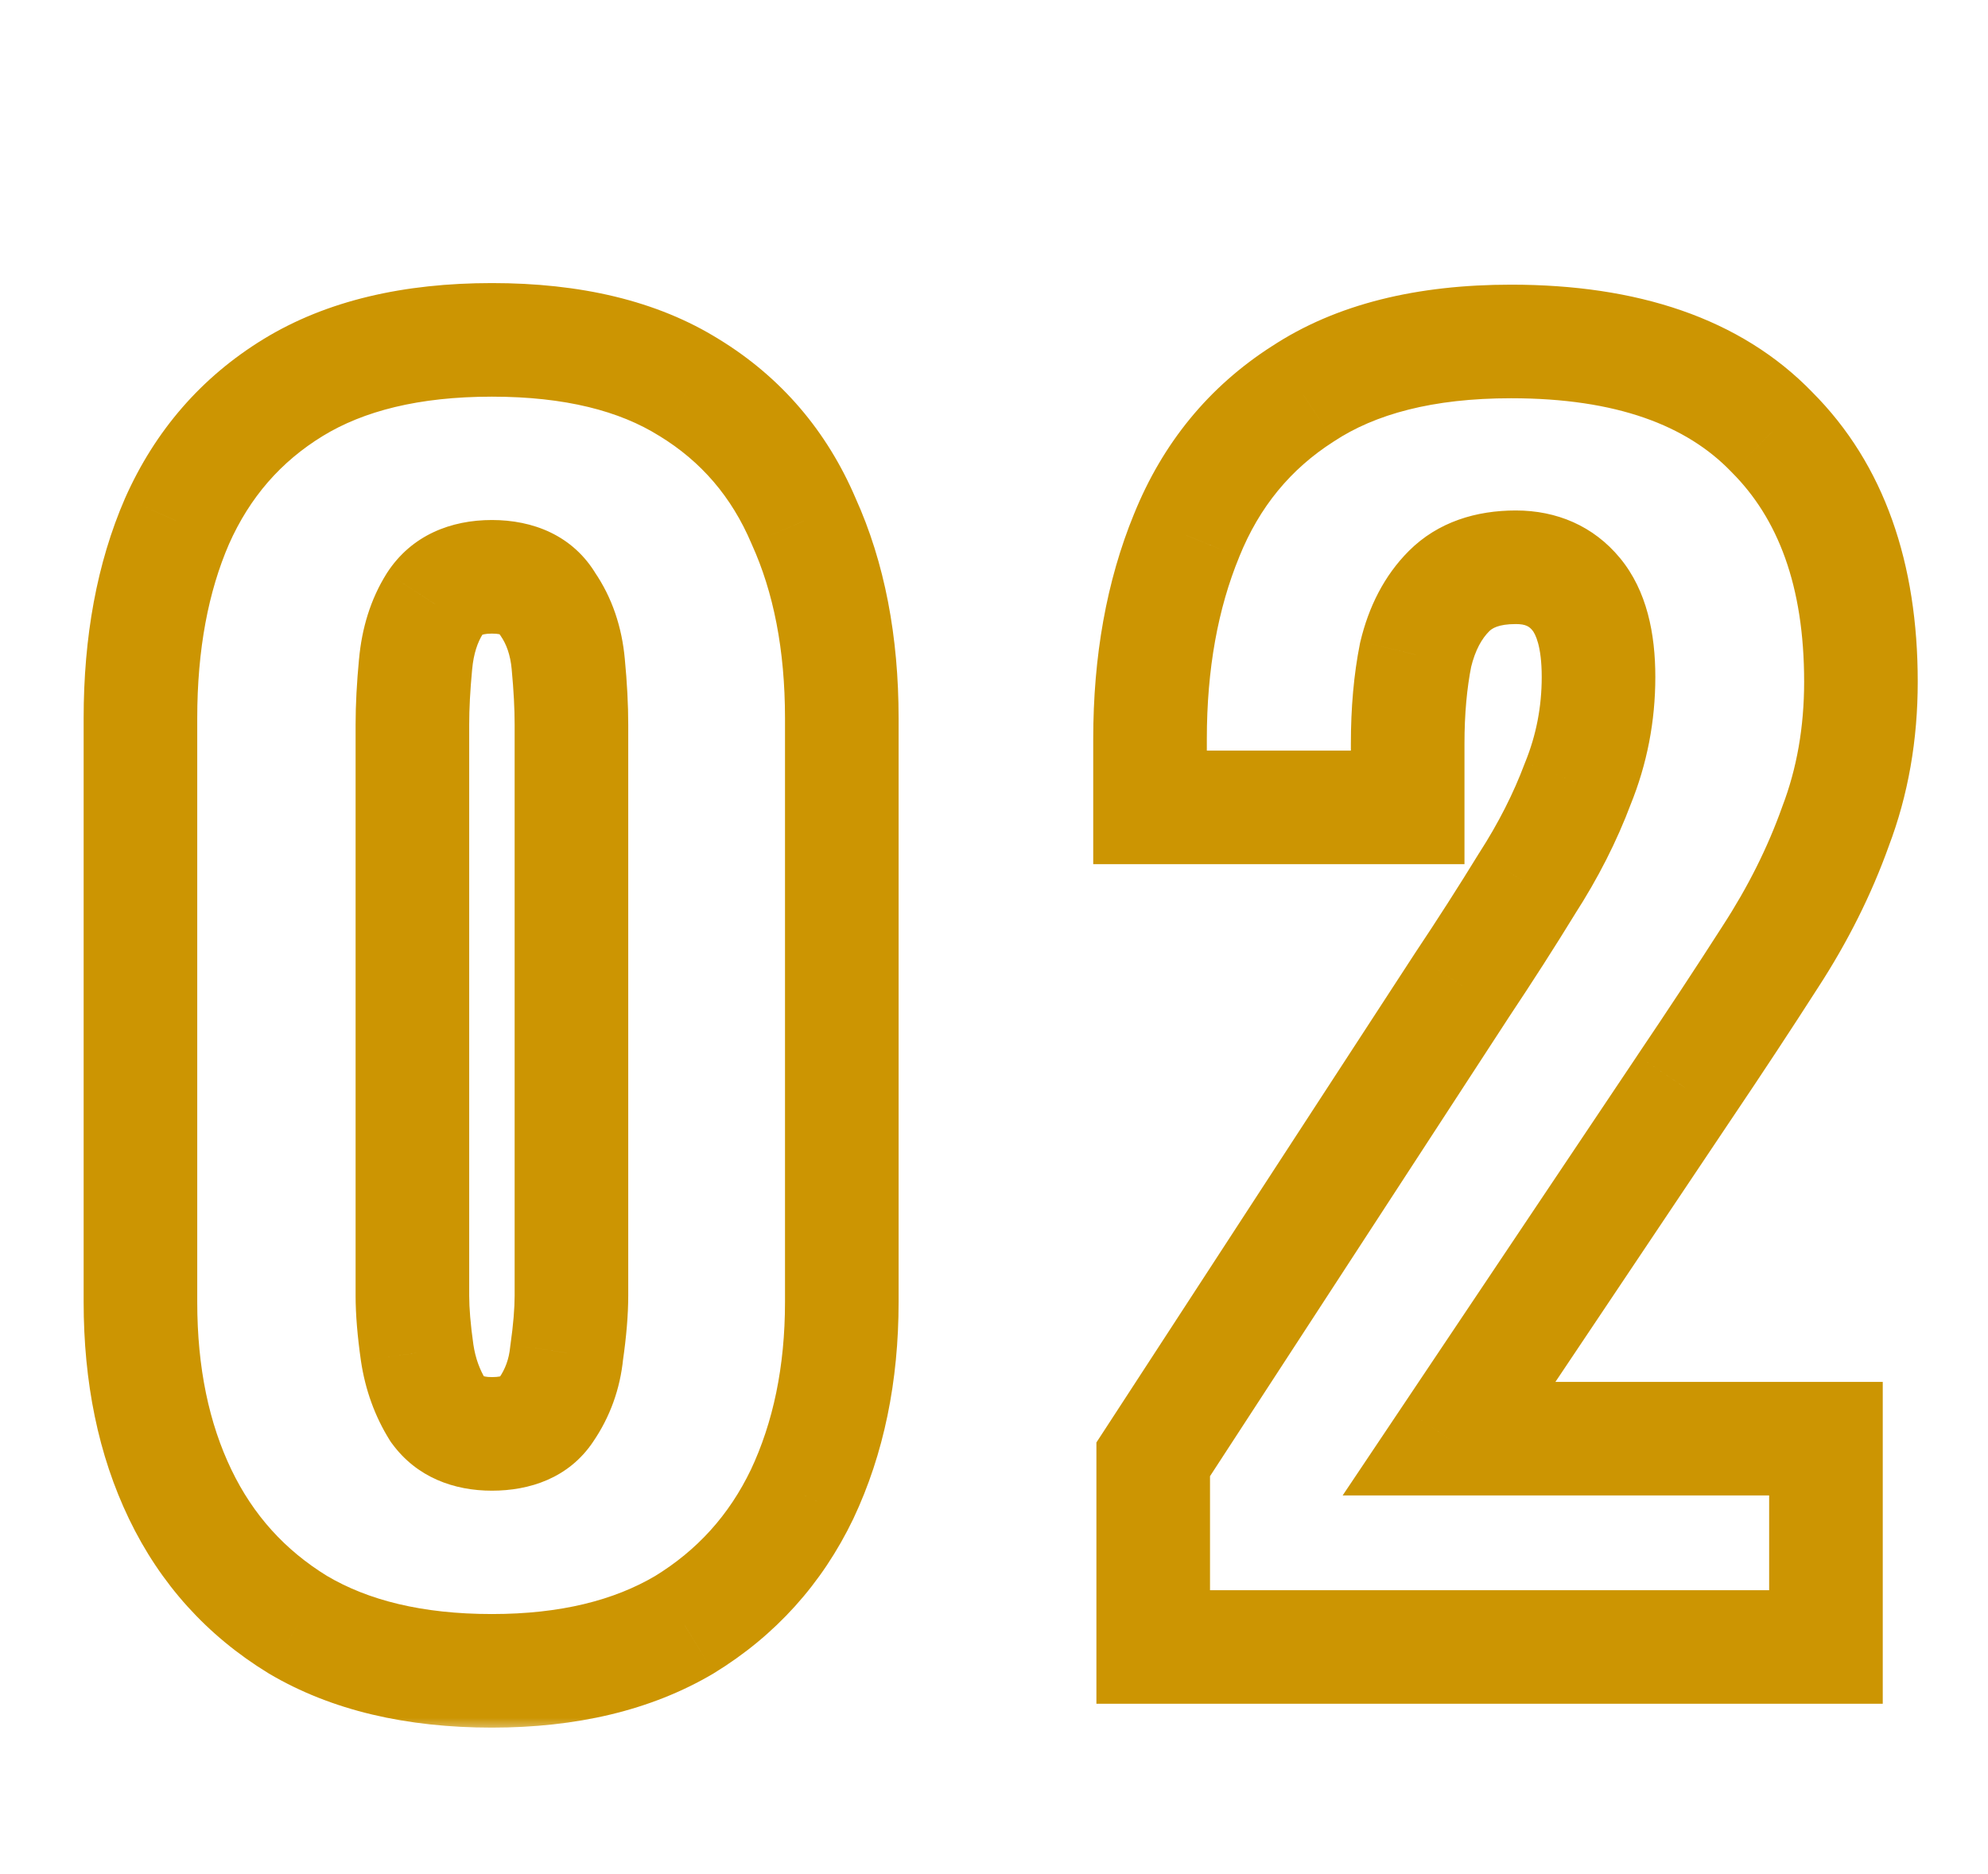 <svg width="70" height="66" viewBox="0 0 70 66" fill="none" xmlns="http://www.w3.org/2000/svg">
<mask id="mask0_671_79" style="mask-type:luminance" maskUnits="userSpaceOnUse" x="2" y="9" width="66" height="52">
<path d="M68 9H2V61H68V9Z" fill="white"/>
<path d="M17.321 58.841C14.596 58.841 12.319 58.3 10.489 57.217C8.66 56.097 7.279 54.566 6.345 52.625C5.412 50.683 4.945 48.425 4.945 45.849V25.297C4.945 22.646 5.375 20.331 6.233 18.353C7.129 16.337 8.492 14.769 10.321 13.649C12.151 12.529 14.484 11.969 17.321 11.969C20.159 11.969 22.473 12.529 24.265 13.649C26.095 14.769 27.439 16.337 28.297 18.353C29.193 20.331 29.641 22.646 29.641 25.297V45.849C29.641 48.387 29.175 50.646 28.241 52.625C27.308 54.566 25.927 56.097 24.097 57.217C22.268 58.3 20.009 58.841 17.321 58.841ZM17.321 50.497C18.217 50.497 18.852 50.217 19.225 49.657C19.636 49.059 19.879 48.387 19.953 47.641C20.065 46.857 20.121 46.185 20.121 45.625V25.521C20.121 24.886 20.084 24.177 20.009 23.393C19.935 22.571 19.692 21.862 19.281 21.265C18.908 20.63 18.255 20.313 17.321 20.313C16.388 20.313 15.716 20.63 15.305 21.265C14.932 21.862 14.708 22.571 14.633 23.393C14.559 24.177 14.521 24.886 14.521 25.521V45.625C14.521 46.185 14.577 46.857 14.689 47.641C14.801 48.387 15.044 49.059 15.417 49.657C15.828 50.217 16.463 50.497 17.321 50.497ZM40.606 58.001V51.393L51.47 34.705C52.292 33.473 53.057 32.278 53.766 31.121C54.513 29.963 55.11 28.787 55.558 27.593C56.044 26.398 56.286 25.147 56.286 23.841C56.286 22.534 56.025 21.563 55.502 20.929C54.98 20.294 54.27 19.977 53.374 19.977C52.366 19.977 51.582 20.257 51.022 20.817C50.462 21.377 50.07 22.123 49.846 23.057C49.66 23.99 49.566 25.035 49.566 26.193V28.433H40.494V26.025C40.494 23.337 40.924 20.948 41.782 18.857C42.641 16.729 44.004 15.067 45.87 13.873C47.737 12.641 50.182 12.025 53.206 12.025C57.276 12.025 60.337 13.089 62.39 15.217C64.481 17.307 65.526 20.238 65.526 24.009C65.526 25.838 65.228 27.537 64.63 29.105C64.07 30.673 63.305 32.203 62.334 33.697C61.401 35.153 60.393 36.683 59.31 38.289L51.022 50.665H64.294V58.001H40.606Z" fill="black"/>
</mask>
<g mask="url(#mask0_671_79)">
<path d="M10.489 57.217L9.445 58.922L9.458 58.93L9.471 58.938L10.489 57.217ZM6.233 18.353L4.406 17.54L4.402 17.549L4.399 17.556L6.233 18.353ZM24.265 13.649L23.205 15.345L23.213 15.35L23.221 15.354L24.265 13.649ZM28.297 18.353L26.457 19.136L26.466 19.157L26.475 19.178L28.297 18.353ZM28.241 52.625L30.044 53.491L30.047 53.485L30.05 53.478L28.241 52.625ZM24.097 57.217L25.116 58.938L25.129 58.93L25.142 58.922L24.097 57.217ZM19.225 49.657L17.577 48.524L17.569 48.535L17.561 48.547L19.225 49.657ZM19.953 47.641L17.974 47.358L17.968 47.4L17.963 47.442L19.953 47.641ZM20.009 23.393L18.018 23.574L18.018 23.582L20.009 23.393ZM19.281 21.265L17.558 22.279L17.593 22.34L17.633 22.398L19.281 21.265ZM15.305 21.265L13.626 20.178L13.618 20.192L13.609 20.205L15.305 21.265ZM14.633 23.393L16.624 23.582L16.625 23.574L14.633 23.393ZM14.689 47.641L12.709 47.923L12.711 47.937L14.689 47.641ZM15.417 49.657L13.721 50.717L13.761 50.78L13.805 50.839L15.417 49.657ZM17.321 56.841C14.855 56.841 12.953 56.351 11.508 55.495L9.471 58.938C11.684 60.248 14.337 60.841 17.321 60.841V56.841ZM11.534 55.511C10.034 54.593 8.915 53.354 8.148 51.758L4.543 53.491C5.642 55.778 7.286 57.601 9.445 58.922L11.534 55.511ZM8.148 51.758C7.367 50.135 6.945 48.183 6.945 45.849H2.945C2.945 48.667 3.456 51.232 4.543 53.491L8.148 51.758ZM6.945 45.849V25.297H2.945V45.849H6.945ZM6.945 25.297C6.945 22.859 7.34 20.826 8.068 19.149L4.399 17.556C3.409 19.837 2.945 22.433 2.945 25.297H6.945ZM8.061 19.165C8.797 17.508 9.892 16.257 11.366 15.354L9.277 11.943C7.092 13.281 5.461 15.165 4.406 17.54L8.061 19.165ZM11.366 15.354C12.795 14.48 14.737 13.969 17.321 13.969V9.969C14.231 9.969 11.507 10.578 9.277 11.943L11.366 15.354ZM17.321 13.969C19.909 13.969 21.823 14.48 23.205 15.345L25.325 11.953C23.124 10.577 20.409 9.969 17.321 9.969V13.969ZM23.221 15.354C24.688 16.252 25.758 17.494 26.457 19.136L30.137 17.569C29.12 15.179 27.502 13.285 25.31 11.943L23.221 15.354ZM26.475 19.178C27.231 20.847 27.641 22.869 27.641 25.297H31.641C31.641 22.423 31.155 19.816 30.119 17.528L26.475 19.178ZM27.641 25.297V45.849H31.641V25.297H27.641ZM27.641 45.849C27.641 48.139 27.221 50.099 26.433 51.772L30.05 53.478C31.128 51.193 31.641 48.635 31.641 45.849H27.641ZM26.439 51.758C25.672 53.354 24.553 54.593 23.053 55.511L25.142 58.922C27.301 57.601 28.945 55.778 30.044 53.491L26.439 51.758ZM23.079 55.495C21.629 56.353 19.744 56.841 17.321 56.841V60.841C20.274 60.841 22.907 60.245 25.116 58.938L23.079 55.495ZM17.321 52.497C18.64 52.497 20.027 52.06 20.89 50.766L17.561 48.547C17.572 48.531 17.59 48.509 17.616 48.488C17.641 48.467 17.66 48.458 17.662 48.457C17.663 48.457 17.64 48.467 17.584 48.477C17.528 48.487 17.442 48.497 17.321 48.497V52.497ZM20.873 50.79C21.482 49.905 21.837 48.909 21.943 47.84L17.963 47.442C17.921 47.865 17.79 48.214 17.577 48.524L20.873 50.79ZM21.933 47.923C22.054 47.081 22.121 46.309 22.121 45.625H18.121C18.121 46.06 18.077 46.633 17.974 47.358L21.933 47.923ZM22.121 45.625V25.521H18.121V45.625H22.121ZM22.121 25.521C22.121 24.81 22.08 24.036 22 23.203L18.018 23.582C18.088 24.318 18.121 24.962 18.121 25.521H22.121ZM22.001 23.212C21.9 22.096 21.56 21.049 20.929 20.132L17.633 22.398C17.824 22.675 17.97 23.046 18.018 23.574L22.001 23.212ZM21.005 20.251C20.174 18.837 18.744 18.313 17.321 18.313V22.313C17.569 22.313 17.649 22.356 17.637 22.35C17.63 22.346 17.611 22.335 17.589 22.315C17.579 22.305 17.571 22.297 17.565 22.289C17.559 22.282 17.557 22.278 17.558 22.279L21.005 20.251ZM17.321 18.313C15.892 18.313 14.495 18.836 13.626 20.178L16.985 22.351C16.992 22.339 16.992 22.342 16.983 22.35C16.974 22.358 16.967 22.361 16.971 22.359C16.981 22.355 17.077 22.313 17.321 22.313V18.313ZM13.609 20.205C13.044 21.11 12.74 22.131 12.642 23.212L16.625 23.574C16.676 23.011 16.82 22.614 17.001 22.325L13.609 20.205ZM12.642 23.203C12.563 24.036 12.521 24.81 12.521 25.521H16.521C16.521 24.962 16.554 24.318 16.624 23.582L12.642 23.203ZM12.521 25.521V45.625H16.521V25.521H12.521ZM12.521 45.625C12.521 46.309 12.589 47.081 12.709 47.923L16.669 47.358C16.566 46.633 16.521 46.06 16.521 45.625H12.521ZM12.711 47.937C12.861 48.935 13.193 49.871 13.721 50.717L17.113 48.597C16.895 48.248 16.741 47.839 16.667 47.344L12.711 47.937ZM13.805 50.839C14.682 52.035 15.994 52.497 17.321 52.497V48.497C17.106 48.497 17.019 48.461 17.009 48.457C17.004 48.455 17.01 48.457 17.02 48.465C17.03 48.473 17.033 48.478 17.03 48.474L13.805 50.839ZM40.606 58.001H38.606V60.001H40.606V58.001ZM40.606 51.393L38.93 50.302L38.606 50.799V51.393H40.606ZM51.47 34.705L49.806 33.595L49.8 33.604L49.794 33.614L51.47 34.705ZM53.766 31.121L52.086 30.037L52.073 30.056L52.061 30.076L53.766 31.121ZM55.558 27.593L53.706 26.84L53.695 26.865L53.686 26.89L55.558 27.593ZM49.846 23.057L47.902 22.59L47.893 22.627L47.885 22.665L49.846 23.057ZM49.566 28.433V30.433H51.566V28.433H49.566ZM40.494 28.433H38.494V30.433H40.494V28.433ZM41.782 18.857L43.633 19.617L43.637 19.605L41.782 18.857ZM45.87 13.873L46.949 15.557L46.96 15.55L46.972 15.542L45.87 13.873ZM62.39 15.217L60.951 16.605L60.964 16.618L60.976 16.631L62.39 15.217ZM64.63 29.105L62.761 28.393L62.754 28.412L62.747 28.432L64.63 29.105ZM62.334 33.697L60.657 32.607L60.651 32.617L62.334 33.697ZM59.31 38.289L57.652 37.17L57.649 37.176L59.31 38.289ZM51.022 50.665L49.361 49.552L47.276 52.665H51.022V50.665ZM64.294 50.665H66.294V48.665H64.294V50.665ZM64.294 58.001V60.001H66.294V58.001H64.294ZM42.606 58.001V51.393H38.606V58.001H42.606ZM42.282 52.484L53.147 35.796L49.794 33.614L38.93 50.302L42.282 52.484ZM53.135 35.814C53.969 34.563 54.748 33.347 55.472 32.166L52.061 30.076C51.366 31.209 50.615 32.383 49.806 33.595L53.135 35.814ZM55.447 32.205C56.265 30.937 56.929 29.634 57.431 28.295L53.686 26.89C53.292 27.941 52.761 28.99 52.086 30.037L55.447 32.205ZM57.411 28.346C57.995 26.909 58.286 25.402 58.286 23.841H54.286C54.286 24.893 54.092 25.888 53.706 26.84L57.411 28.346ZM58.286 23.841C58.286 22.327 57.994 20.808 57.046 19.657L53.959 22.2C54.056 22.319 54.286 22.741 54.286 23.841H58.286ZM57.046 19.657C56.106 18.516 54.807 17.977 53.374 17.977V21.977C53.734 21.977 53.853 22.072 53.959 22.2L57.046 19.657ZM53.374 17.977C51.988 17.977 50.639 18.372 49.608 19.402L52.437 22.231C52.526 22.141 52.745 21.977 53.374 21.977V17.977ZM49.608 19.402C48.737 20.274 48.193 21.374 47.902 22.59L51.791 23.523C51.947 22.873 52.188 22.48 52.437 22.231L49.608 19.402ZM47.885 22.665C47.668 23.751 47.566 24.931 47.566 26.193H51.566C51.566 25.14 51.652 24.229 51.808 23.449L47.885 22.665ZM47.566 26.193V28.433H51.566V26.193H47.566ZM49.566 26.433H40.494V30.433H49.566V26.433ZM42.494 28.433V26.025H38.494V28.433H42.494ZM42.494 26.025C42.494 23.549 42.89 21.425 43.633 19.617L39.932 18.097C38.958 20.47 38.494 23.125 38.494 26.025H42.494ZM43.637 19.605C44.346 17.848 45.445 16.52 46.949 15.557L44.792 12.188C42.563 13.615 40.936 15.61 39.928 18.108L43.637 19.605ZM46.972 15.542C48.415 14.589 50.44 14.025 53.206 14.025V10.025C49.925 10.025 47.059 10.692 44.769 12.204L46.972 15.542ZM53.206 14.025C56.943 14.025 59.399 14.997 60.951 16.605L63.83 13.828C61.275 11.181 57.609 10.025 53.206 10.025V14.025ZM60.976 16.631C62.596 18.25 63.526 20.615 63.526 24.009H67.526C67.526 19.861 66.366 16.364 63.805 13.803L60.976 16.631ZM63.526 24.009C63.526 25.617 63.265 27.072 62.761 28.393L66.499 29.817C67.191 28.002 67.526 26.059 67.526 24.009H63.526ZM62.747 28.432C62.243 29.844 61.549 31.235 60.657 32.607L64.011 34.787C65.061 33.172 65.898 31.502 66.514 29.777L62.747 28.432ZM60.651 32.617C59.727 34.059 58.727 35.577 57.652 37.17L60.969 39.407C62.059 37.79 63.075 36.246 64.018 34.776L60.651 32.617ZM57.649 37.176L49.361 49.552L52.684 51.778L60.972 39.402L57.649 37.176ZM51.022 52.665H64.294V48.665H51.022V52.665ZM62.294 50.665V58.001H66.294V50.665H62.294ZM64.294 56.001H40.606V60.001H64.294V56.001Z" fill="#CC9502"/>
</g>
</svg>
